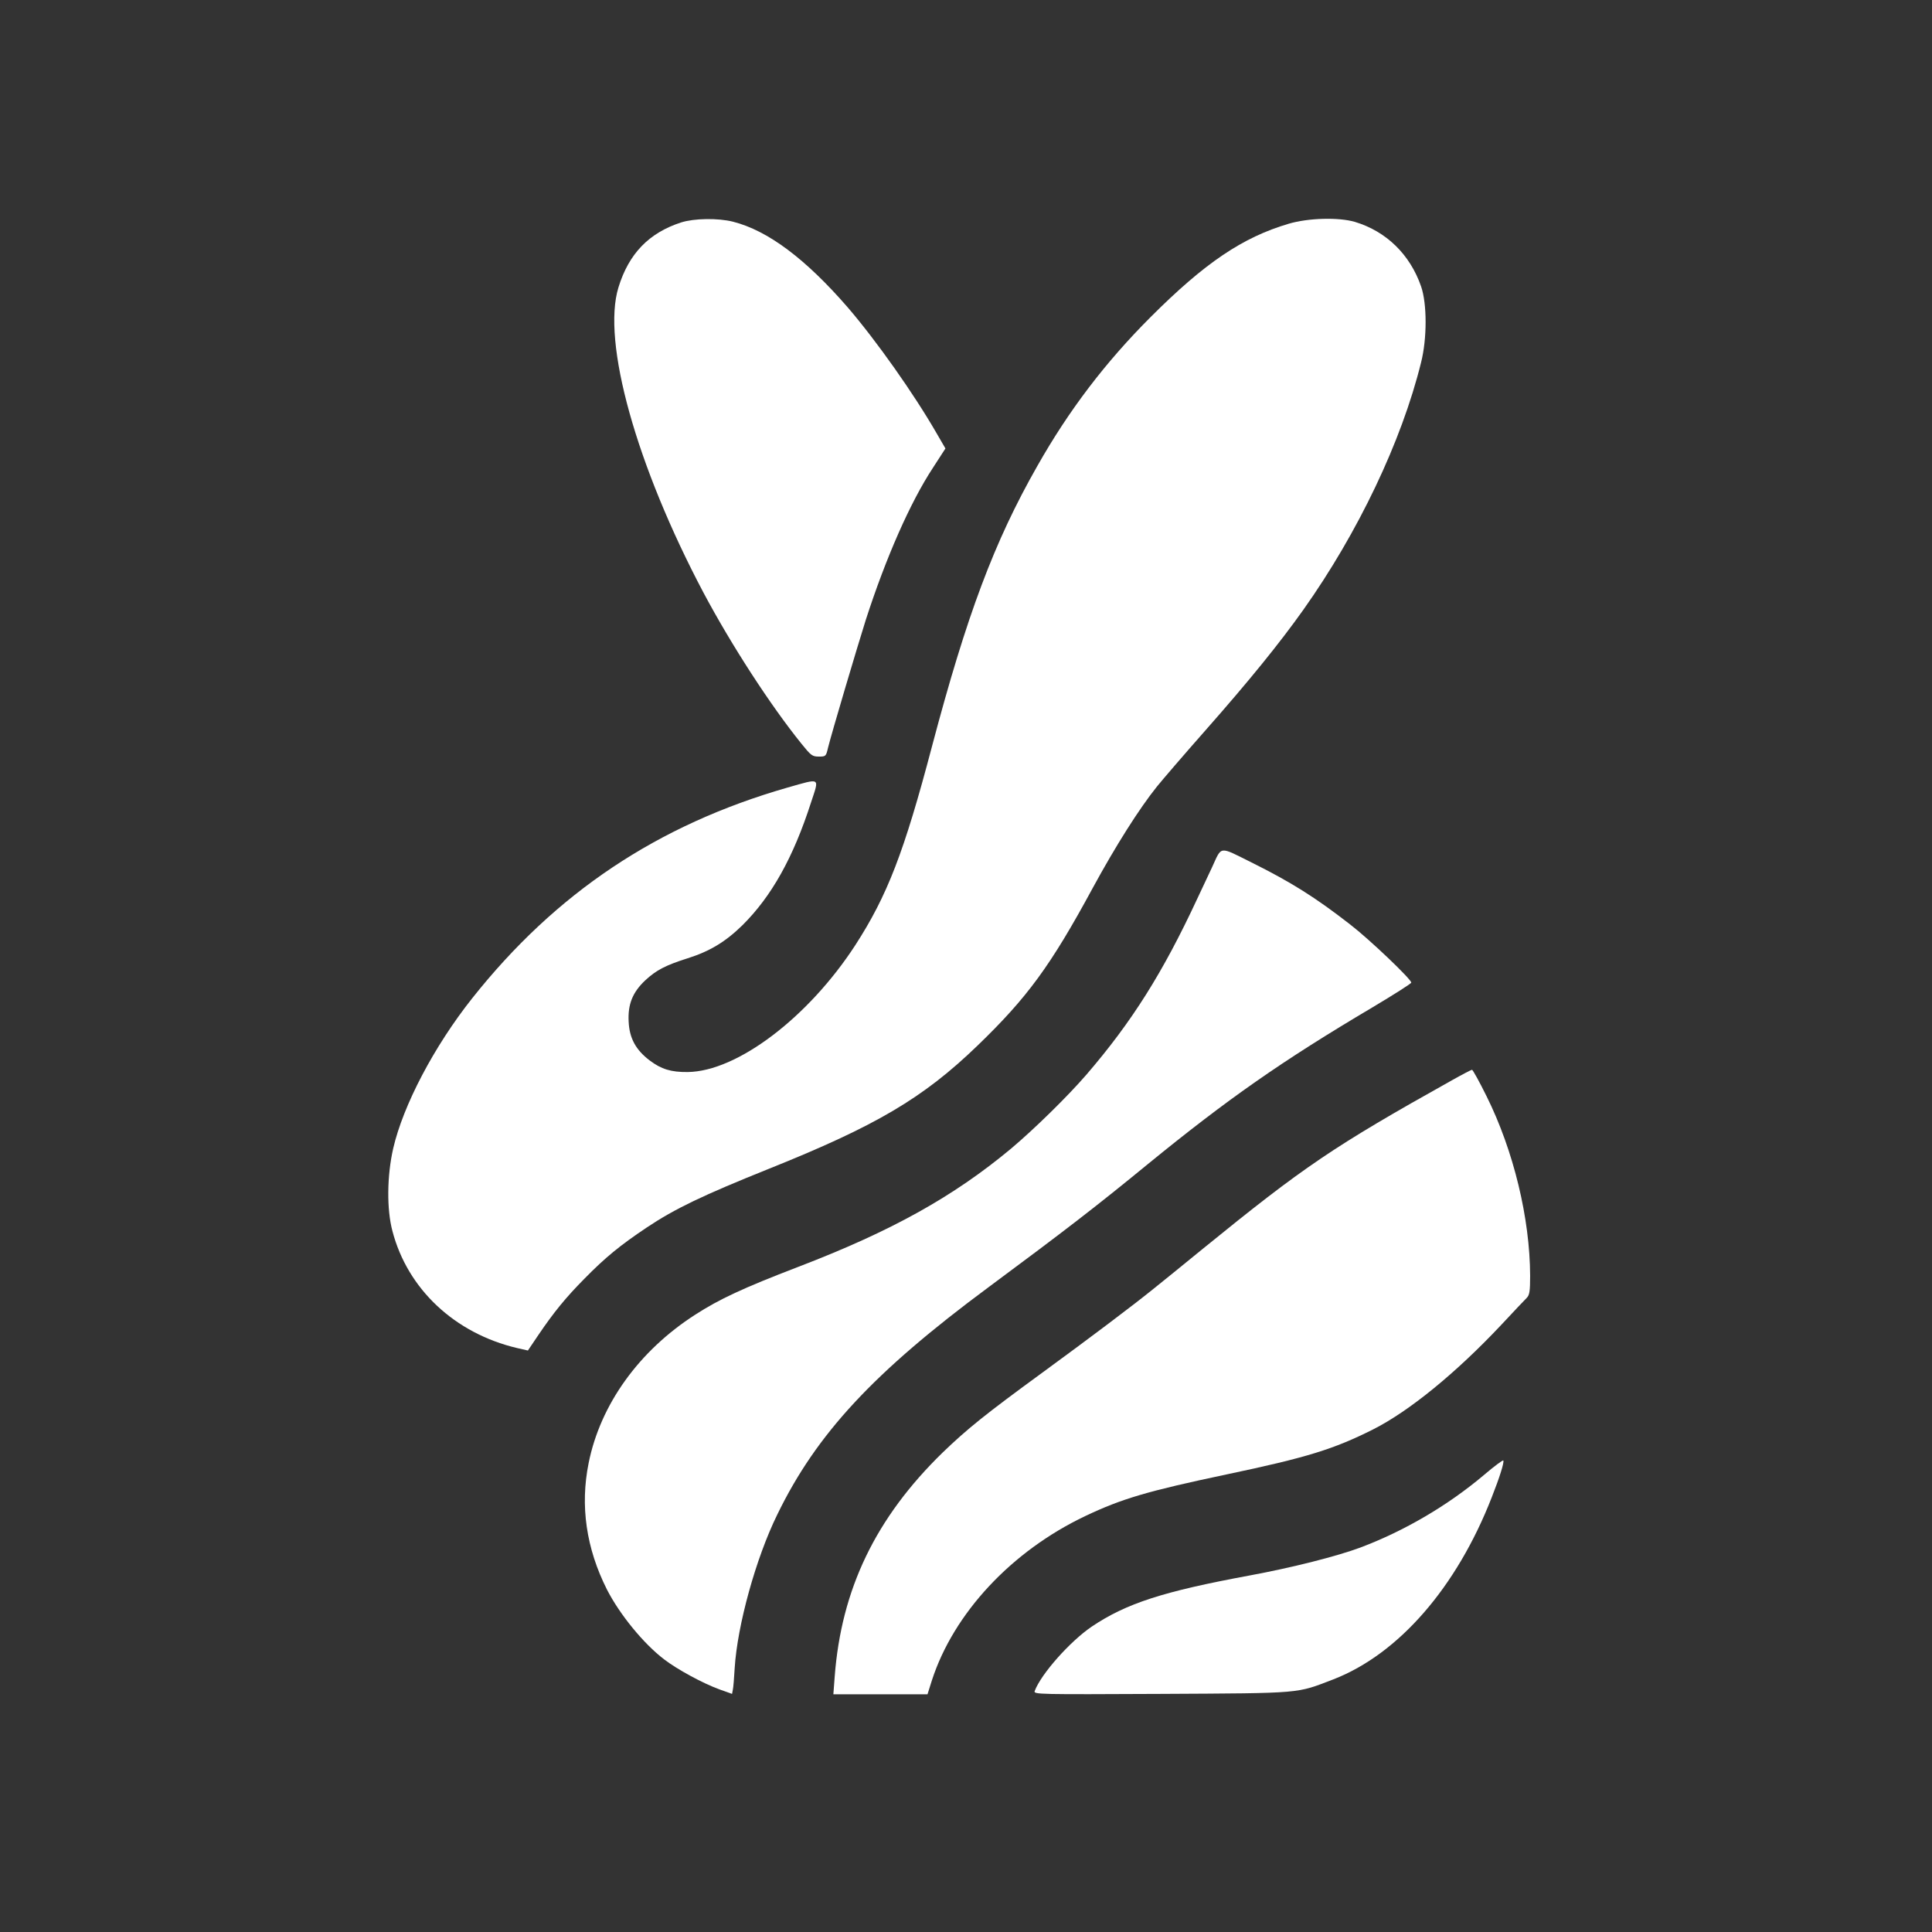 <?xml version="1.0" standalone="no"?>
<!DOCTYPE svg PUBLIC "-//W3C//DTD SVG 20010904//EN"
 "http://www.w3.org/TR/2001/REC-SVG-20010904/DTD/svg10.dtd">
<svg version="1.0" xmlns="http://www.w3.org/2000/svg"
 width="1024pt" height="1024pt" viewBox="0 0 1024 1024"
 preserveAspectRatio="xMidYMid meet">

<rect x="0" y="0" width="1024" height="1024" fill="#333333" stroke="none"/>

<g transform="translate(0,1024) scale(0.1,-0.1)"
fill="#ffffff" stroke="none">
<path d="M3610 9061 c-170 -55 -277 -165 -332 -344 -89 -288 94 -944 451
-1619 148 -278 355 -597 519 -800 50 -62 57 -68 92 -68 37 0 38 1 49 48 20 80
150 518 200 677 106 328 235 622 356 806 l66 102 -47 81 c-121 210 -319 490
-471 667 -223 257 -423 407 -608 454 -80 20 -206 18 -275 -4z"/>
<path d="M6830 9054 c-244 -72 -444 -207 -731 -494 -239 -239 -433 -493 -601
-790 -229 -402 -374 -790 -558 -1485 -148 -562 -237 -792 -407 -1055 -249
-383 -626 -669 -888 -672 -88 -1 -140 15 -201 61 -74 56 -108 118 -112 206 -5
92 21 156 88 219 58 54 108 80 225 117 117 37 200 87 290 175 154 153 269 357
364 652 44 134 53 128 -124 78 -690 -198 -1229 -558 -1673 -1118 -202 -255
-365 -566 -418 -795 -33 -145 -35 -322 -4 -438 80 -307 330 -542 661 -620 l57
-13 56 83 c82 121 146 199 244 298 110 112 188 176 330 271 150 100 296 170
647 311 569 228 818 375 1107 654 262 253 386 421 610 835 122 224 246 420
340 537 29 36 145 171 258 299 231 262 390 458 518 638 290 409 521 893 624
1311 32 126 32 311 0 403 -59 170 -185 292 -351 342 -86 25 -246 21 -351 -10z"/>
<path d="M6424 5643 c-25 -54 -61 -129 -79 -168 -182 -391 -346 -651 -586
-930 -100 -116 -277 -289 -399 -392 -306 -255 -634 -438 -1130 -628 -292 -112
-418 -171 -545 -253 -299 -192 -503 -477 -565 -786 -46 -227 -13 -453 97 -671
67 -131 193 -286 303 -370 69 -53 205 -127 293 -159 l67 -24 4 21 c3 12 7 64
10 116 14 226 112 582 226 814 208 428 511 754 1120 1205 402 298 577 433 845
653 423 345 707 544 1188 829 114 68 207 127 207 132 0 18 -221 229 -325 309
-184 143 -311 223 -522 328 -175 87 -156 89 -209 -26z"/>
<path d="M7695 4514 c-628 -351 -784 -457 -1320 -893 -104 -85 -221 -180 -260
-211 -111 -90 -341 -263 -590 -445 -304 -222 -398 -298 -529 -424 -355 -346
-537 -724 -572 -1188 l-7 -93 250 0 249 0 23 73 c115 356 422 686 814 872 194
92 330 132 747 220 428 90 569 134 778 239 192 97 440 300 678 553 65 70 127
135 137 145 14 15 17 36 17 116 -1 304 -87 662 -231 952 -38 77 -73 140 -77
140 -4 0 -52 -25 -107 -56z"/>
<path d="M7865 2422 c-192 -162 -421 -296 -654 -384 -123 -46 -363 -107 -591
-149 -454 -84 -650 -147 -833 -270 -115 -78 -269 -251 -303 -342 -6 -18 20
-18 672 -15 756 4 712 1 911 77 346 134 654 488 840 966 41 104 66 183 61 194
-2 4 -48 -30 -103 -77z"/>
</g>
</svg>
